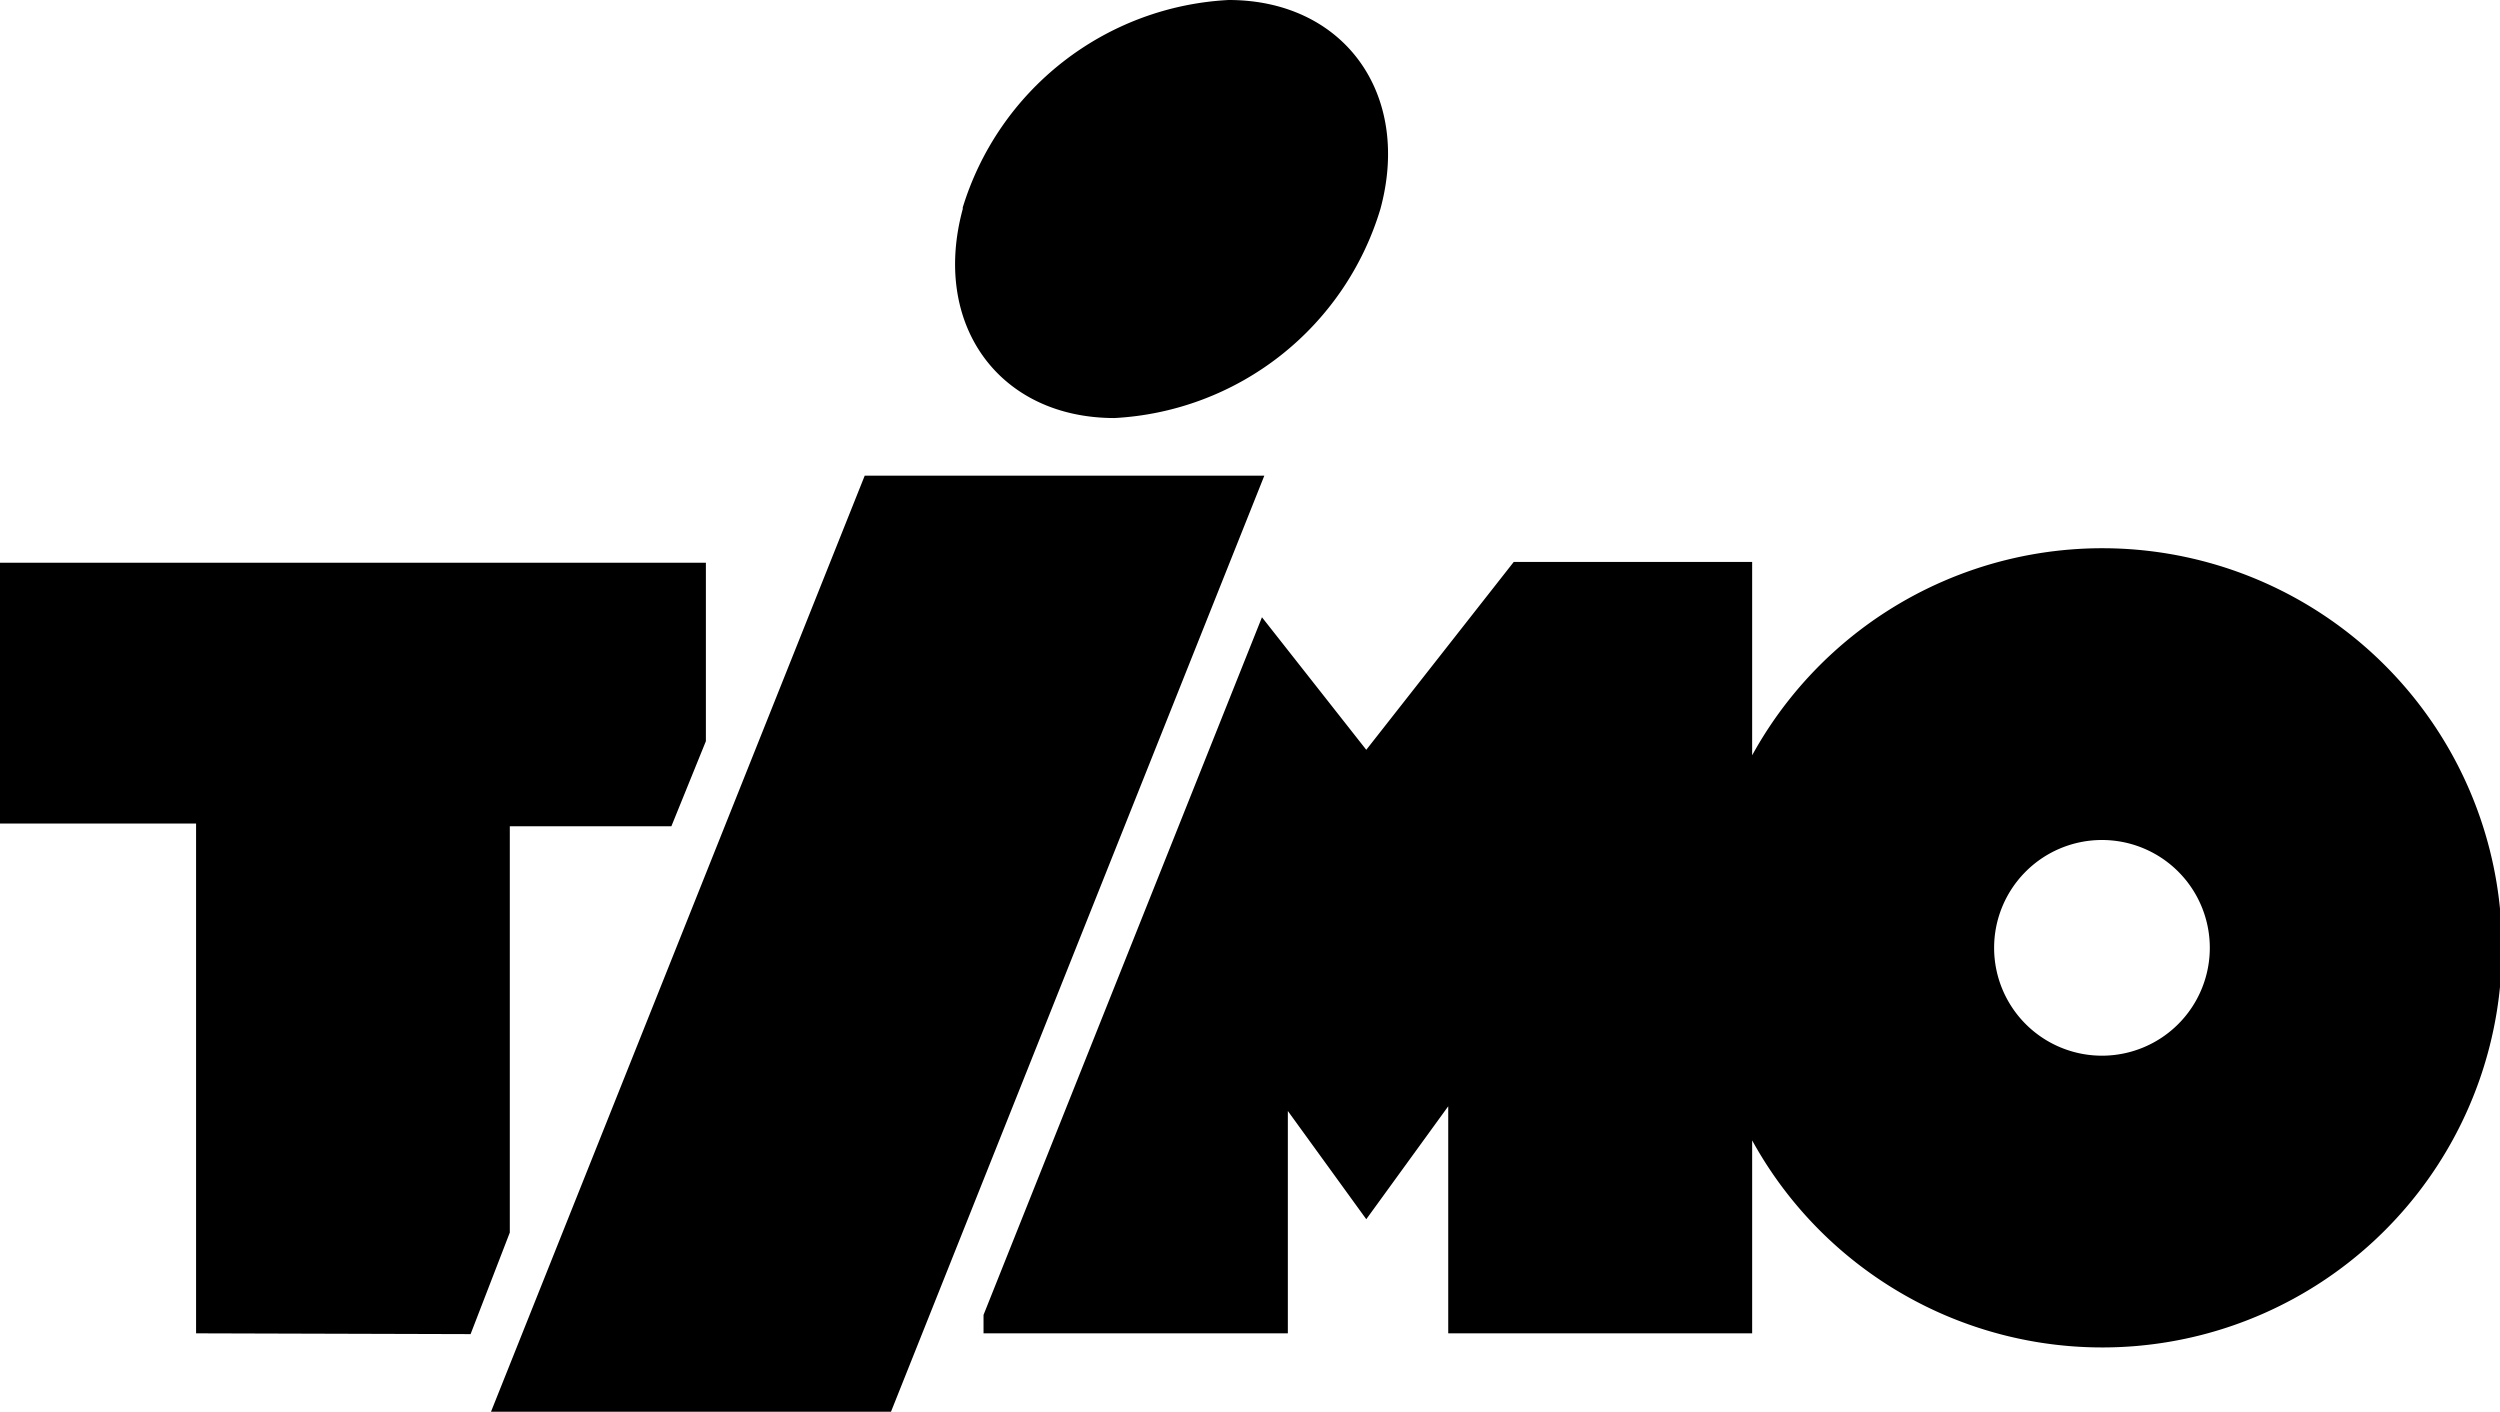 <svg xmlns="http://www.w3.org/2000/svg" viewBox="0 0 63.75 36">
  <path d="M12.52 36l9.53-23.87h10.19L22.72 36zm32.16-6.9V34h-7.75v-5.79l-2.09 2.88-2-2.76V34h-7.76v-.47l7.1-17.79 2.66 3.38 3.76-4.79h6.08v4.93a10.19 10.19 0 1 1 0 9.82zM5 34V21H0v-6.65h18v4.55l-.88 2.17H13v10.36l-1 2.59zm51.35-9.85a2.75 2.75 0 1 0-2.74 2.77 2.75 2.75 0 0 0 2.74-2.75zm-11.67-4.86zm-20.13-14A7.5 7.5 0 0 1 31.33 0C34.27 0 36 2.39 35.2 5.33a7.5 7.5 0 0 1-6.78 5.33c-2.94 0-4.67-2.38-3.87-5.33z"/>
</svg>
